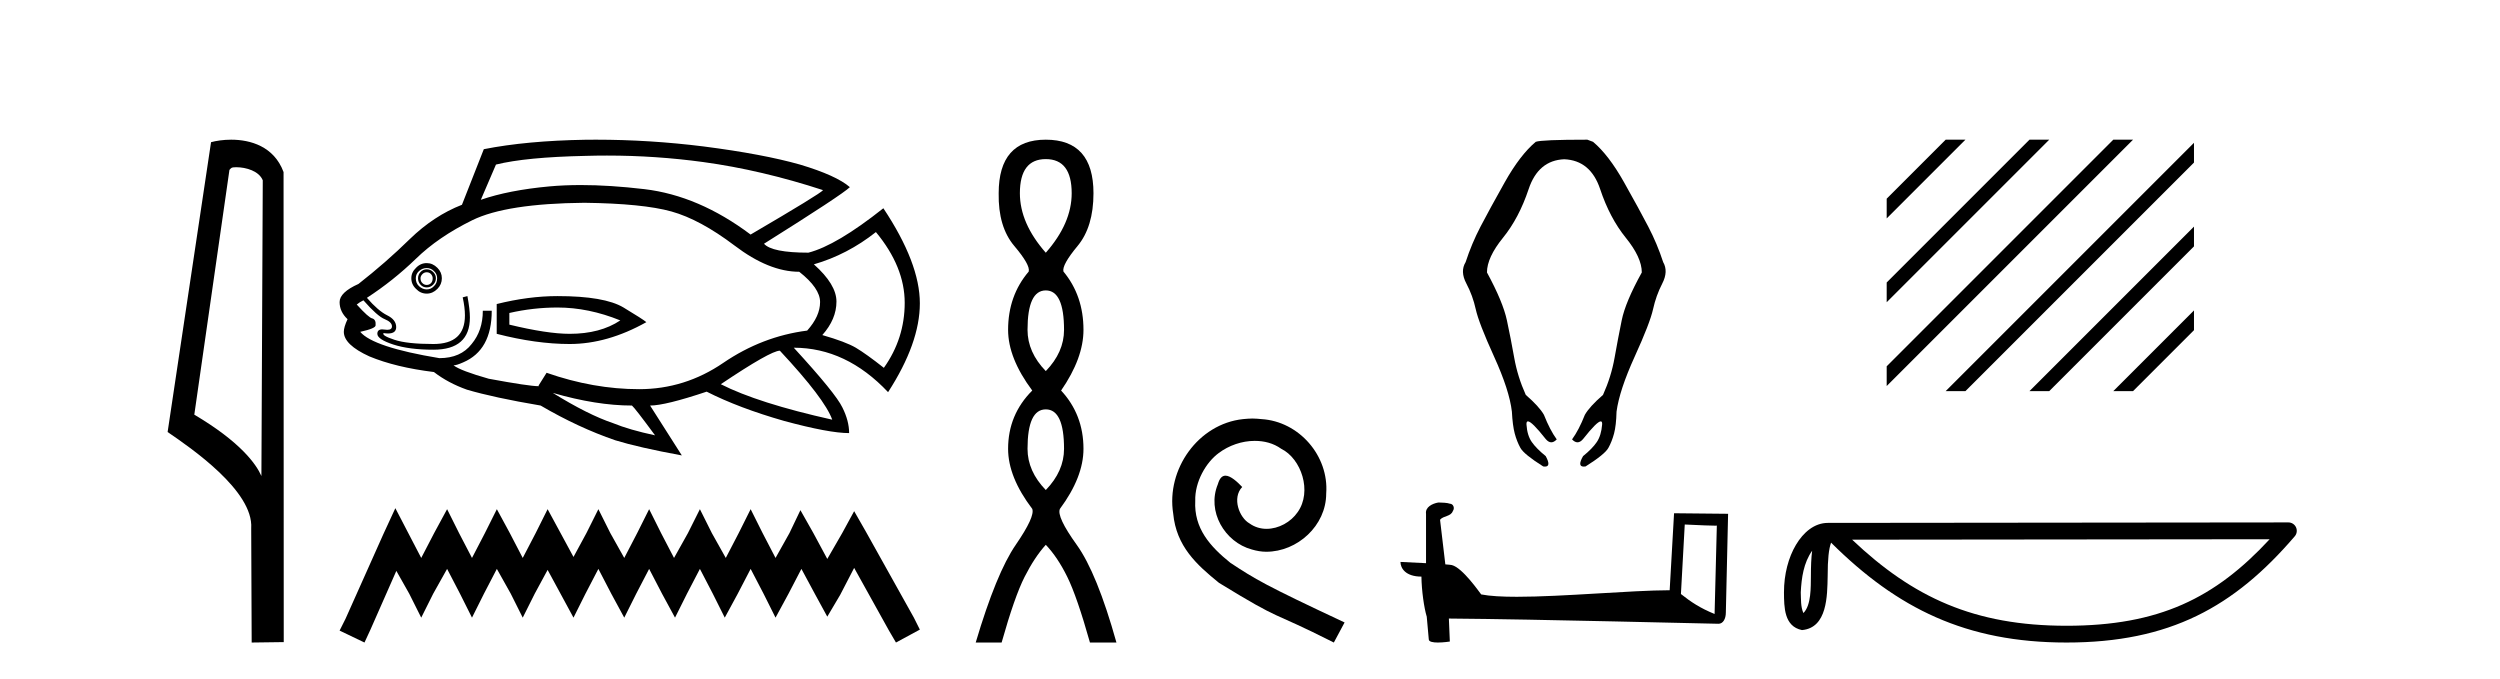 <?xml version='1.0' encoding='UTF-8' standalone='yes'?><svg xmlns='http://www.w3.org/2000/svg' xmlns:xlink='http://www.w3.org/1999/xlink' width='151.0' height='41.0' ><path d='M 14.259 10.1 C 14.884 10.1 15.648 10.34 15.871 10.89 L 15.789 28.751 L 15.789 28.751 C 15.473 28.034 14.531 26.699 11.736 25.046 L 13.858 10.263 C 13.958 10.157 13.955 10.1 14.259 10.1 ZM 15.789 28.751 L 15.789 28.751 C 15.789 28.751 15.789 28.751 15.789 28.751 L 15.789 28.751 L 15.789 28.751 ZM 13.962 8.437 C 13.484 8.437 13.053 8.505 12.747 8.588 L 10.124 26.094 C 11.512 27.044 15.325 29.648 15.173 31.91 L 15.201 38.809 L 17.138 38.783 L 17.127 10.393 C 16.551 8.837 15.12 8.437 13.962 8.437 Z' style='fill:#000000;stroke:none' /><path d='M 36.661 9.396 Q 39.609 9.396 42.488 9.79 Q 45.995 10.27 49.713 11.484 Q 49.563 11.694 45.336 14.167 Q 42.203 11.814 38.92 11.424 Q 36.829 11.177 35.081 11.177 Q 34.073 11.177 33.179 11.259 Q 30.736 11.484 29.042 12.068 L 29.956 9.94 Q 31.77 9.49 35.367 9.415 Q 36.016 9.396 36.661 9.396 ZM 25.774 16.445 Q 25.924 16.445 26.029 16.55 Q 26.134 16.67 26.134 16.805 Q 26.134 17 26.029 17.105 Q 25.924 17.21 25.774 17.21 Q 25.624 17.21 25.519 17.105 Q 25.399 17 25.399 16.805 Q 25.399 16.67 25.519 16.55 Q 25.624 16.445 25.774 16.445 ZM 25.774 16.266 Q 25.549 16.266 25.399 16.43 Q 25.249 16.595 25.249 16.805 Q 25.249 17.03 25.399 17.195 Q 25.549 17.36 25.774 17.36 Q 25.999 17.36 26.164 17.195 Q 26.328 17.03 26.328 16.805 Q 26.328 16.595 26.164 16.43 Q 25.999 16.266 25.774 16.266 ZM 25.774 16.191 Q 26.029 16.191 26.209 16.371 Q 26.403 16.55 26.403 16.805 Q 26.403 17.105 26.209 17.285 Q 26.029 17.48 25.774 17.48 Q 25.519 17.48 25.309 17.285 Q 25.114 17.105 25.114 16.805 Q 25.114 16.55 25.309 16.371 Q 25.519 16.191 25.774 16.191 ZM 25.774 15.891 Q 25.399 15.891 25.129 16.176 Q 24.844 16.445 24.844 16.805 Q 24.844 17.18 25.129 17.45 Q 25.399 17.735 25.774 17.735 Q 26.134 17.735 26.418 17.45 Q 26.688 17.18 26.688 16.805 Q 26.688 16.445 26.418 16.176 Q 26.134 15.891 25.774 15.891 ZM 33.674 18.574 Q 35.547 18.574 37.466 19.353 Q 36.252 20.163 34.408 20.163 Q 33.059 20.163 30.765 19.608 L 30.765 18.904 Q 32.205 18.574 33.674 18.574 ZM 33.674 17.884 Q 31.92 17.884 30.001 18.364 L 30.001 20.163 Q 32.384 20.778 34.408 20.778 Q 36.686 20.778 39.04 19.458 Q 38.83 19.279 37.661 18.574 Q 36.507 17.884 33.674 17.884 ZM 52.905 14.017 Q 54.644 16.116 54.644 18.289 Q 54.644 20.448 53.385 22.217 Q 52.321 21.377 51.691 21.002 Q 51.077 20.643 49.668 20.238 Q 50.522 19.279 50.522 18.214 Q 50.522 17.18 49.158 15.966 Q 51.182 15.381 52.905 14.017 ZM 35.292 12.248 Q 38.83 12.293 40.554 12.773 Q 42.278 13.253 44.361 14.827 Q 46.445 16.415 48.274 16.415 Q 49.533 17.405 49.533 18.244 Q 49.533 19.099 48.753 19.968 Q 46.04 20.313 43.687 21.917 Q 41.363 23.506 38.605 23.506 Q 35.847 23.506 33.014 22.516 L 32.534 23.281 L 32.534 23.326 Q 31.95 23.326 29.521 22.876 Q 27.827 22.396 27.393 22.067 Q 27.573 22.067 27.977 21.887 Q 29.701 21.152 29.701 18.769 L 29.162 18.769 Q 29.162 19.968 28.487 20.778 Q 27.827 21.632 26.538 21.632 Q 22.536 20.972 21.757 20.043 Q 22.716 19.833 22.686 19.638 Q 22.716 19.309 22.491 19.234 Q 22.281 19.204 21.547 18.394 Q 21.727 18.244 21.951 18.139 Q 22.791 19.099 23.241 19.279 Q 23.675 19.458 23.675 19.713 Q 23.675 19.92 23.39 19.92 Q 23.323 19.92 23.241 19.908 Q 23.157 19.894 23.089 19.894 Q 22.791 19.894 22.791 20.163 Q 22.791 20.493 23.75 20.808 Q 24.71 21.122 26.179 21.122 Q 28.382 21.122 28.382 19.174 Q 28.382 18.694 28.232 17.884 L 27.947 17.959 Q 28.082 18.574 28.082 19.054 Q 28.082 20.778 26.179 20.778 Q 24.59 20.778 23.825 20.523 Q 23.046 20.268 23.166 20.118 L 23.166 20.118 Q 23.319 20.142 23.441 20.142 Q 23.93 20.142 23.93 19.758 Q 23.93 19.309 23.375 19.039 Q 22.836 18.769 22.161 17.989 Q 23.75 16.955 25.114 15.636 Q 26.463 14.317 28.532 13.298 Q 30.586 12.293 35.292 12.248 ZM 47.104 21.182 Q 49.818 24.09 50.267 25.349 Q 45.77 24.345 43.537 23.206 Q 46.55 21.182 47.104 21.182 ZM 33.389 23.731 Q 36.027 24.495 38.17 24.495 Q 38.35 24.645 39.565 26.294 Q 38.021 25.964 37.031 25.559 Q 35.517 25.05 33.389 23.731 ZM 35.999 8.437 Q 35.675 8.437 35.352 8.441 Q 31.8 8.501 29.222 9.011 L 27.902 12.368 Q 26.209 13.028 24.755 14.437 Q 23.301 15.861 21.652 17.15 Q 20.512 17.66 20.512 18.244 Q 20.512 18.829 20.992 19.279 Q 20.767 19.758 20.767 20.043 Q 20.767 20.823 22.311 21.527 Q 23.9 22.187 26.209 22.471 Q 27.063 23.131 28.202 23.536 Q 29.821 24.015 32.654 24.495 Q 34.933 25.829 37.166 26.594 Q 38.575 27.028 41.183 27.508 L 39.265 24.495 Q 40.179 24.495 42.682 23.656 Q 44.631 24.645 47.359 25.424 Q 50.072 26.159 51.287 26.159 Q 51.287 25.424 50.882 24.615 Q 50.477 23.761 47.944 21.002 Q 51.107 21.002 53.64 23.686 Q 55.559 20.718 55.559 18.319 Q 55.559 15.891 53.355 12.578 Q 50.522 14.827 48.828 15.261 Q 46.625 15.261 46.145 14.722 Q 50.852 11.769 51.332 11.304 Q 50.522 10.599 48.319 9.94 Q 46.1 9.31 42.503 8.846 Q 39.232 8.437 35.999 8.437 Z' style='fill:#000000;stroke:none' /><path d='M 23.879 30.694 L 23.157 32.257 L 20.873 37.367 L 20.512 38.088 L 22.015 38.809 L 22.376 38.028 L 23.939 34.481 L 24.72 35.864 L 25.442 37.306 L 26.163 35.864 L 27.005 34.361 L 27.786 35.864 L 28.508 37.306 L 29.229 35.864 L 30.01 34.361 L 30.852 35.864 L 31.573 37.306 L 32.295 35.864 L 33.076 34.421 L 33.858 35.864 L 34.639 37.306 L 35.36 35.864 L 36.142 34.361 L 36.923 35.864 L 37.705 37.306 L 38.426 35.864 L 39.208 34.361 L 39.989 35.864 L 40.771 37.306 L 41.492 35.864 L 42.274 34.361 L 43.055 35.864 L 43.776 37.306 L 44.558 35.864 L 45.339 34.361 L 46.121 35.864 L 46.842 37.306 L 47.624 35.864 L 48.405 34.361 L 49.247 35.924 L 49.968 37.246 L 50.75 35.924 L 51.591 34.301 L 53.695 38.088 L 54.116 38.809 L 55.559 38.028 L 55.198 37.306 L 52.313 32.137 L 51.591 30.874 L 50.87 32.197 L 49.968 33.76 L 49.127 32.197 L 48.345 30.814 L 47.684 32.197 L 46.842 33.7 L 46.061 32.197 L 45.339 30.754 L 44.618 32.197 L 43.837 33.7 L 42.995 32.197 L 42.274 30.754 L 41.552 32.197 L 40.711 33.7 L 39.929 32.197 L 39.208 30.754 L 38.486 32.197 L 37.705 33.7 L 36.863 32.197 L 36.142 30.754 L 35.421 32.197 L 34.639 33.64 L 33.858 32.197 L 33.076 30.754 L 32.355 32.197 L 31.573 33.7 L 30.792 32.197 L 30.01 30.754 L 29.289 32.197 L 28.508 33.7 L 27.726 32.197 L 27.005 30.754 L 26.223 32.197 L 25.442 33.7 L 24.66 32.197 L 23.879 30.694 Z' style='fill:#000000;stroke:none' /><path d='M 63.166 9.61 Q 64.73 9.61 64.73 11.673 Q 64.73 13.487 63.166 15.265 Q 61.601 13.487 61.601 11.673 Q 61.601 9.61 63.166 9.61 ZM 63.166 17.541 Q 64.268 17.541 64.268 19.924 Q 64.268 21.276 63.166 22.414 Q 62.063 21.276 62.063 19.924 Q 62.063 17.541 63.166 17.541 ZM 63.166 24.726 Q 64.268 24.726 64.268 27.108 Q 64.268 28.46 63.166 29.598 Q 62.063 28.46 62.063 27.108 Q 62.063 24.726 63.166 24.726 ZM 63.166 8.437 Q 60.32 8.437 60.32 11.673 Q 60.285 13.7 61.263 14.856 Q 62.241 16.012 62.134 16.403 Q 60.889 17.862 60.889 19.924 Q 60.889 21.631 62.348 23.588 Q 60.889 25.046 60.889 27.108 Q 60.889 28.816 62.348 30.736 Q 62.525 31.198 61.352 32.906 Q 60.178 34.613 58.933 38.809 L 60.498 38.809 Q 61.281 36.035 61.885 34.844 Q 62.49 33.652 63.166 32.906 Q 63.877 33.652 64.464 34.844 Q 65.051 36.035 65.833 38.809 L 67.433 38.809 Q 66.26 34.613 65.033 32.906 Q 63.806 31.198 64.019 30.736 Q 65.442 28.816 65.442 27.108 Q 65.442 25.046 64.09 23.588 Q 65.442 21.631 65.442 19.924 Q 65.442 17.862 64.233 16.403 Q 64.126 16.012 65.086 14.856 Q 66.046 13.7 66.046 11.673 Q 66.046 8.437 63.166 8.437 Z' style='fill:#000000;stroke:none' /><path d='M 75.644 25.279 C 75.456 25.279 75.268 25.297 75.081 25.314 C 72.364 25.604 70.434 28.354 70.861 31.019 C 71.049 33.001 72.279 34.111 73.628 35.205 C 77.643 37.665 76.516 36.759 80.564 38.809 L 81.213 37.596 C 76.396 35.341 75.815 34.983 74.312 33.992 C 73.082 33.001 72.108 31.908 72.193 30.251 C 72.159 29.106 72.843 27.927 73.611 27.364 C 74.226 26.902 75.012 26.629 75.781 26.629 C 76.362 26.629 76.908 26.766 77.387 27.107 C 78.6 27.705 79.266 29.687 78.378 30.934 C 77.968 31.532 77.233 31.942 76.498 31.942 C 76.14 31.942 75.781 31.839 75.473 31.617 C 74.858 31.276 74.397 30.08 75.029 29.414 C 74.739 29.106 74.329 28.73 74.021 28.73 C 73.816 28.73 73.663 28.884 73.56 29.243 C 72.877 30.883 73.97 32.745 75.61 33.189 C 75.901 33.274 76.191 33.326 76.481 33.326 C 78.36 33.326 80.103 31.754 80.103 29.807 C 80.274 27.534 78.463 25.45 76.191 25.314 C 76.02 25.297 75.832 25.279 75.644 25.279 Z' style='fill:#000000;stroke:none' /><path d='M 95.876 8.437 Q 93.103 8.437 92.759 8.566 Q 91.813 9.361 90.888 11.006 Q 89.964 12.651 89.426 13.683 Q 88.889 14.714 88.524 15.832 Q 88.18 16.391 88.567 17.122 Q 88.954 17.853 89.136 18.681 Q 89.319 19.509 90.243 21.54 Q 91.168 23.572 91.318 24.862 Q 91.361 25.7 91.49 26.184 Q 91.619 26.668 91.834 27.055 Q 92.049 27.442 93.21 28.173 Q 93.268 28.182 93.316 28.182 Q 93.706 28.182 93.361 27.549 Q 92.802 27.098 92.522 26.7 Q 92.243 26.302 92.2 25.647 Q 92.187 25.45 92.287 25.45 Q 92.519 25.45 93.361 26.517 Q 93.527 26.716 93.698 26.716 Q 93.86 26.716 94.027 26.539 Q 93.619 25.98 93.253 25.055 Q 92.974 24.561 92.157 23.851 Q 91.662 22.755 91.458 21.605 Q 91.254 20.455 91.017 19.347 Q 90.781 18.24 89.813 16.456 Q 89.813 15.553 90.781 14.36 Q 91.748 13.167 92.329 11.425 Q 92.909 9.684 94.479 9.619 Q 96.07 9.684 96.65 11.425 Q 97.231 13.167 98.198 14.36 Q 99.165 15.553 99.165 16.456 Q 98.176 18.24 97.951 19.347 Q 97.725 20.455 97.521 21.605 Q 97.317 22.755 96.822 23.851 Q 96.005 24.561 95.726 25.055 Q 95.36 25.98 94.952 26.539 Q 95.119 26.716 95.281 26.716 Q 95.452 26.716 95.618 26.517 Q 96.46 25.45 96.687 25.45 Q 96.784 25.45 96.768 25.647 Q 96.715 26.302 96.446 26.7 Q 96.177 27.098 95.618 27.549 Q 95.254 28.182 95.659 28.182 Q 95.708 28.182 95.769 28.173 Q 96.93 27.442 97.145 27.055 Q 97.36 26.668 97.489 26.184 Q 97.618 25.7 97.639 24.862 Q 97.811 23.572 98.735 21.54 Q 99.66 19.509 99.843 18.681 Q 100.025 17.853 100.402 17.122 Q 100.778 16.391 100.455 15.832 Q 100.09 14.714 99.552 13.683 Q 99.015 12.651 98.09 11.006 Q 97.166 9.361 96.22 8.566 L 95.876 8.437 Z' style='fill:#000000;stroke:none' /><path d='M 101.759 31.68 C 102.781 31.729 103.346 31.75 103.588 31.75 C 103.638 31.75 103.674 31.749 103.697 31.747 L 103.697 31.747 L 103.561 37.085 C 102.684 36.727 102.143 36.365 101.528 35.879 L 101.759 31.68 ZM 86.92 30.352 C 86.891 30.352 86.87 30.353 86.86 30.354 C 86.522 30.416 86.073 30.622 86.132 31.037 C 86.132 32.029 86.132 33.023 86.132 34.016 C 85.47 33.981 84.79 33.95 84.588 33.94 L 84.588 33.94 C 84.588 34.315 84.891 34.827 85.854 34.827 C 85.865 35.671 86.013 36.705 86.171 37.233 C 86.172 37.232 86.173 37.232 86.174 37.231 L 86.298 38.614 C 86.298 38.768 86.56 38.809 86.846 38.809 C 87.191 38.809 87.57 38.749 87.57 38.749 L 87.512 37.36 L 87.512 37.36 C 92.935 37.402 103.285 37.676 103.799 37.676 C 104.064 37.676 104.241 37.392 104.241 36.996 L 104.377 31.033 L 101.113 31 L 100.848 35.65 C 98.483 35.657 94.396 36.046 91.619 36.046 C 90.736 36.046 89.985 36.006 89.464 35.903 C 89.359 35.776 88.339 34.291 87.691 34.13 C 87.64 34.117 87.488 34.103 87.298 34.088 C 87.192 33.189 87.085 32.291 86.979 31.392 C 87.183 31.142 87.633 31.21 87.753 30.864 C 87.876 30.701 87.792 30.43 87.57 30.423 C 87.429 30.367 87.069 30.352 86.92 30.352 Z' style='fill:#000000;stroke:none' /><path d='M 117.519 8.437 L 113.956 12 L 113.956 13.193 L 118.414 8.735 L 118.712 8.437 ZM 122.581 8.437 L 113.956 17.062 L 113.956 18.255 L 123.476 8.735 L 123.774 8.437 ZM 127.643 8.437 L 113.956 22.124 L 113.956 23.317 L 128.538 8.735 L 128.836 8.437 ZM 132.517 8.625 L 117.817 23.325 L 117.519 23.623 L 118.712 23.623 L 132.517 9.818 L 132.517 8.625 ZM 132.517 13.687 L 122.879 23.325 L 122.581 23.623 L 123.774 23.623 L 132.517 14.88 L 132.517 13.687 ZM 132.517 18.749 L 127.941 23.325 L 127.643 23.623 L 128.836 23.623 L 132.517 19.942 L 132.517 18.749 Z' style='fill:#000000;stroke:none' /><path d='M 109.454 33.263 C 109.398 33.691 109.378 34.195 109.378 34.809 C 109.367 35.433 109.41 36.547 108.925 37.029 C 108.754 36.641 108.785 36.194 108.766 35.78 C 108.81 34.906 108.935 33.998 109.454 33.263 ZM 137.087 32.57 C 133.788 36.131 130.406 37.796 124.815 37.796 C 119.248 37.796 115.553 36.089 111.869 32.597 L 137.087 32.57 ZM 138.219 31.554 C 138.219 31.554 138.218 31.554 138.218 31.554 L 110.402 31.583 C 109.593 31.583 108.925 32.15 108.474 32.911 C 108.023 33.673 107.752 34.675 107.752 35.78 C 107.759 36.679 107.758 37.834 108.839 38.057 C 110.375 37.921 110.366 35.98 110.391 34.809 C 110.391 33.756 110.46 33.157 110.597 32.776 C 114.597 36.751 118.744 38.809 124.815 38.809 C 131.052 38.809 134.94 36.667 138.604 32.391 C 138.733 32.241 138.762 32.029 138.679 31.849 C 138.597 31.669 138.417 31.554 138.219 31.554 Z' style='fill:#000000;stroke:none' /></svg>